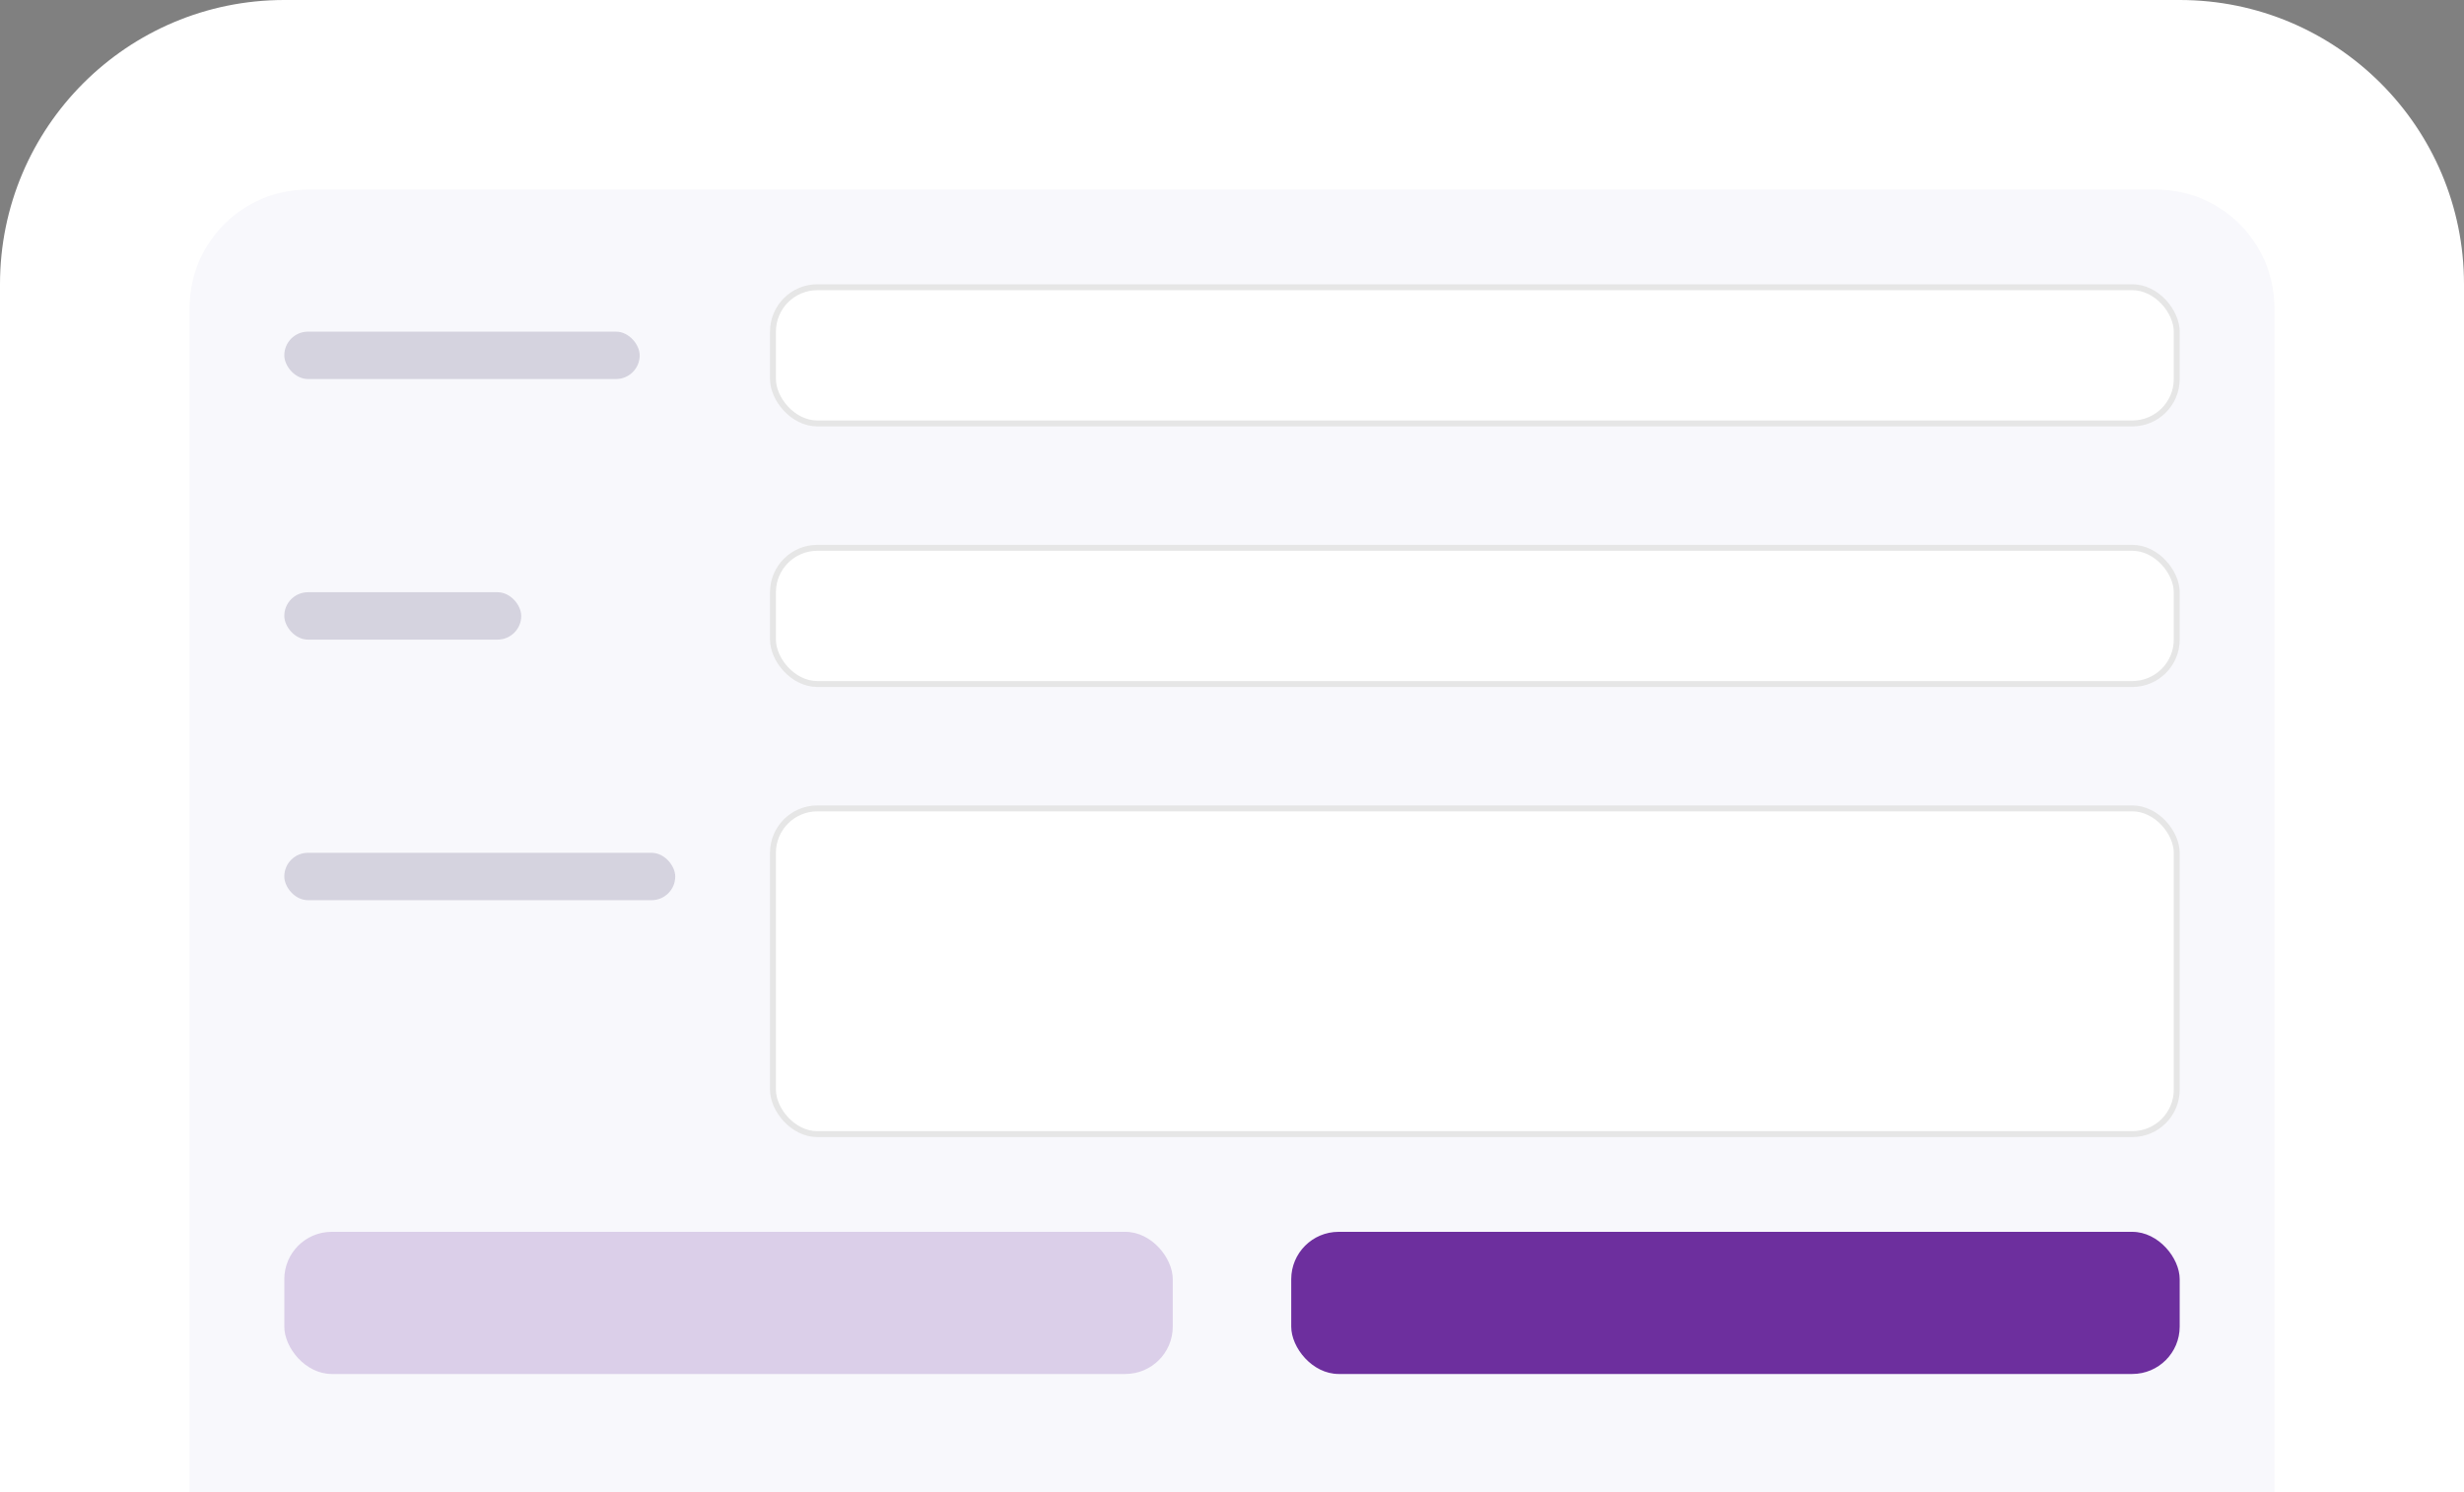 <svg width="208" height="126" viewBox="0 0 208 126" fill="none" xmlns="http://www.w3.org/2000/svg">
<rect x="0" y="0" width="208" height="126" fill="#808080" stroke="none"/>
<path d="M0 24C0 10.745 10.745 0 24 0H184C197.255 0 208 10.745 208 24V126H0V24Z" fill="white"/>
<path d="M16 26C16 20.477 20.477 16 26 16H182C187.523 16 192 20.477 192 26V126H16V26Z" fill="#F8F8FC"/>
<rect opacity="0.5" x="24" y="50" width="20" height="4" rx="2" fill="#B3AFC3"/>
<rect opacity="0.5" x="24" y="72" width="33" height="4" rx="2" fill="#B3AFC3"/>
<rect opacity="0.5" x="24" y="28" width="30" height="4" rx="2" fill="#B3AFC3"/>
<rect x="65.25" y="46.25" width="118.5" height="11.5" rx="3.75" fill="white" stroke="#E6E6E6" stroke-width="0.5"/>
<rect x="65.25" y="68.25" width="118.5" height="27.5" rx="3.75" fill="white" stroke="#E6E6E6" stroke-width="0.5"/>
<rect x="65.25" y="24.25" width="118.5" height="11.5" rx="3.75" fill="white" stroke="#E6E6E6" stroke-width="0.5"/>
<rect x="109" y="104" width="75" height="12" rx="4" fill="#6D2F9E"/>
<rect opacity="0.2" x="24" y="104" width="75" height="12" rx="4" fill="#6D2F9E"/>
</svg>
